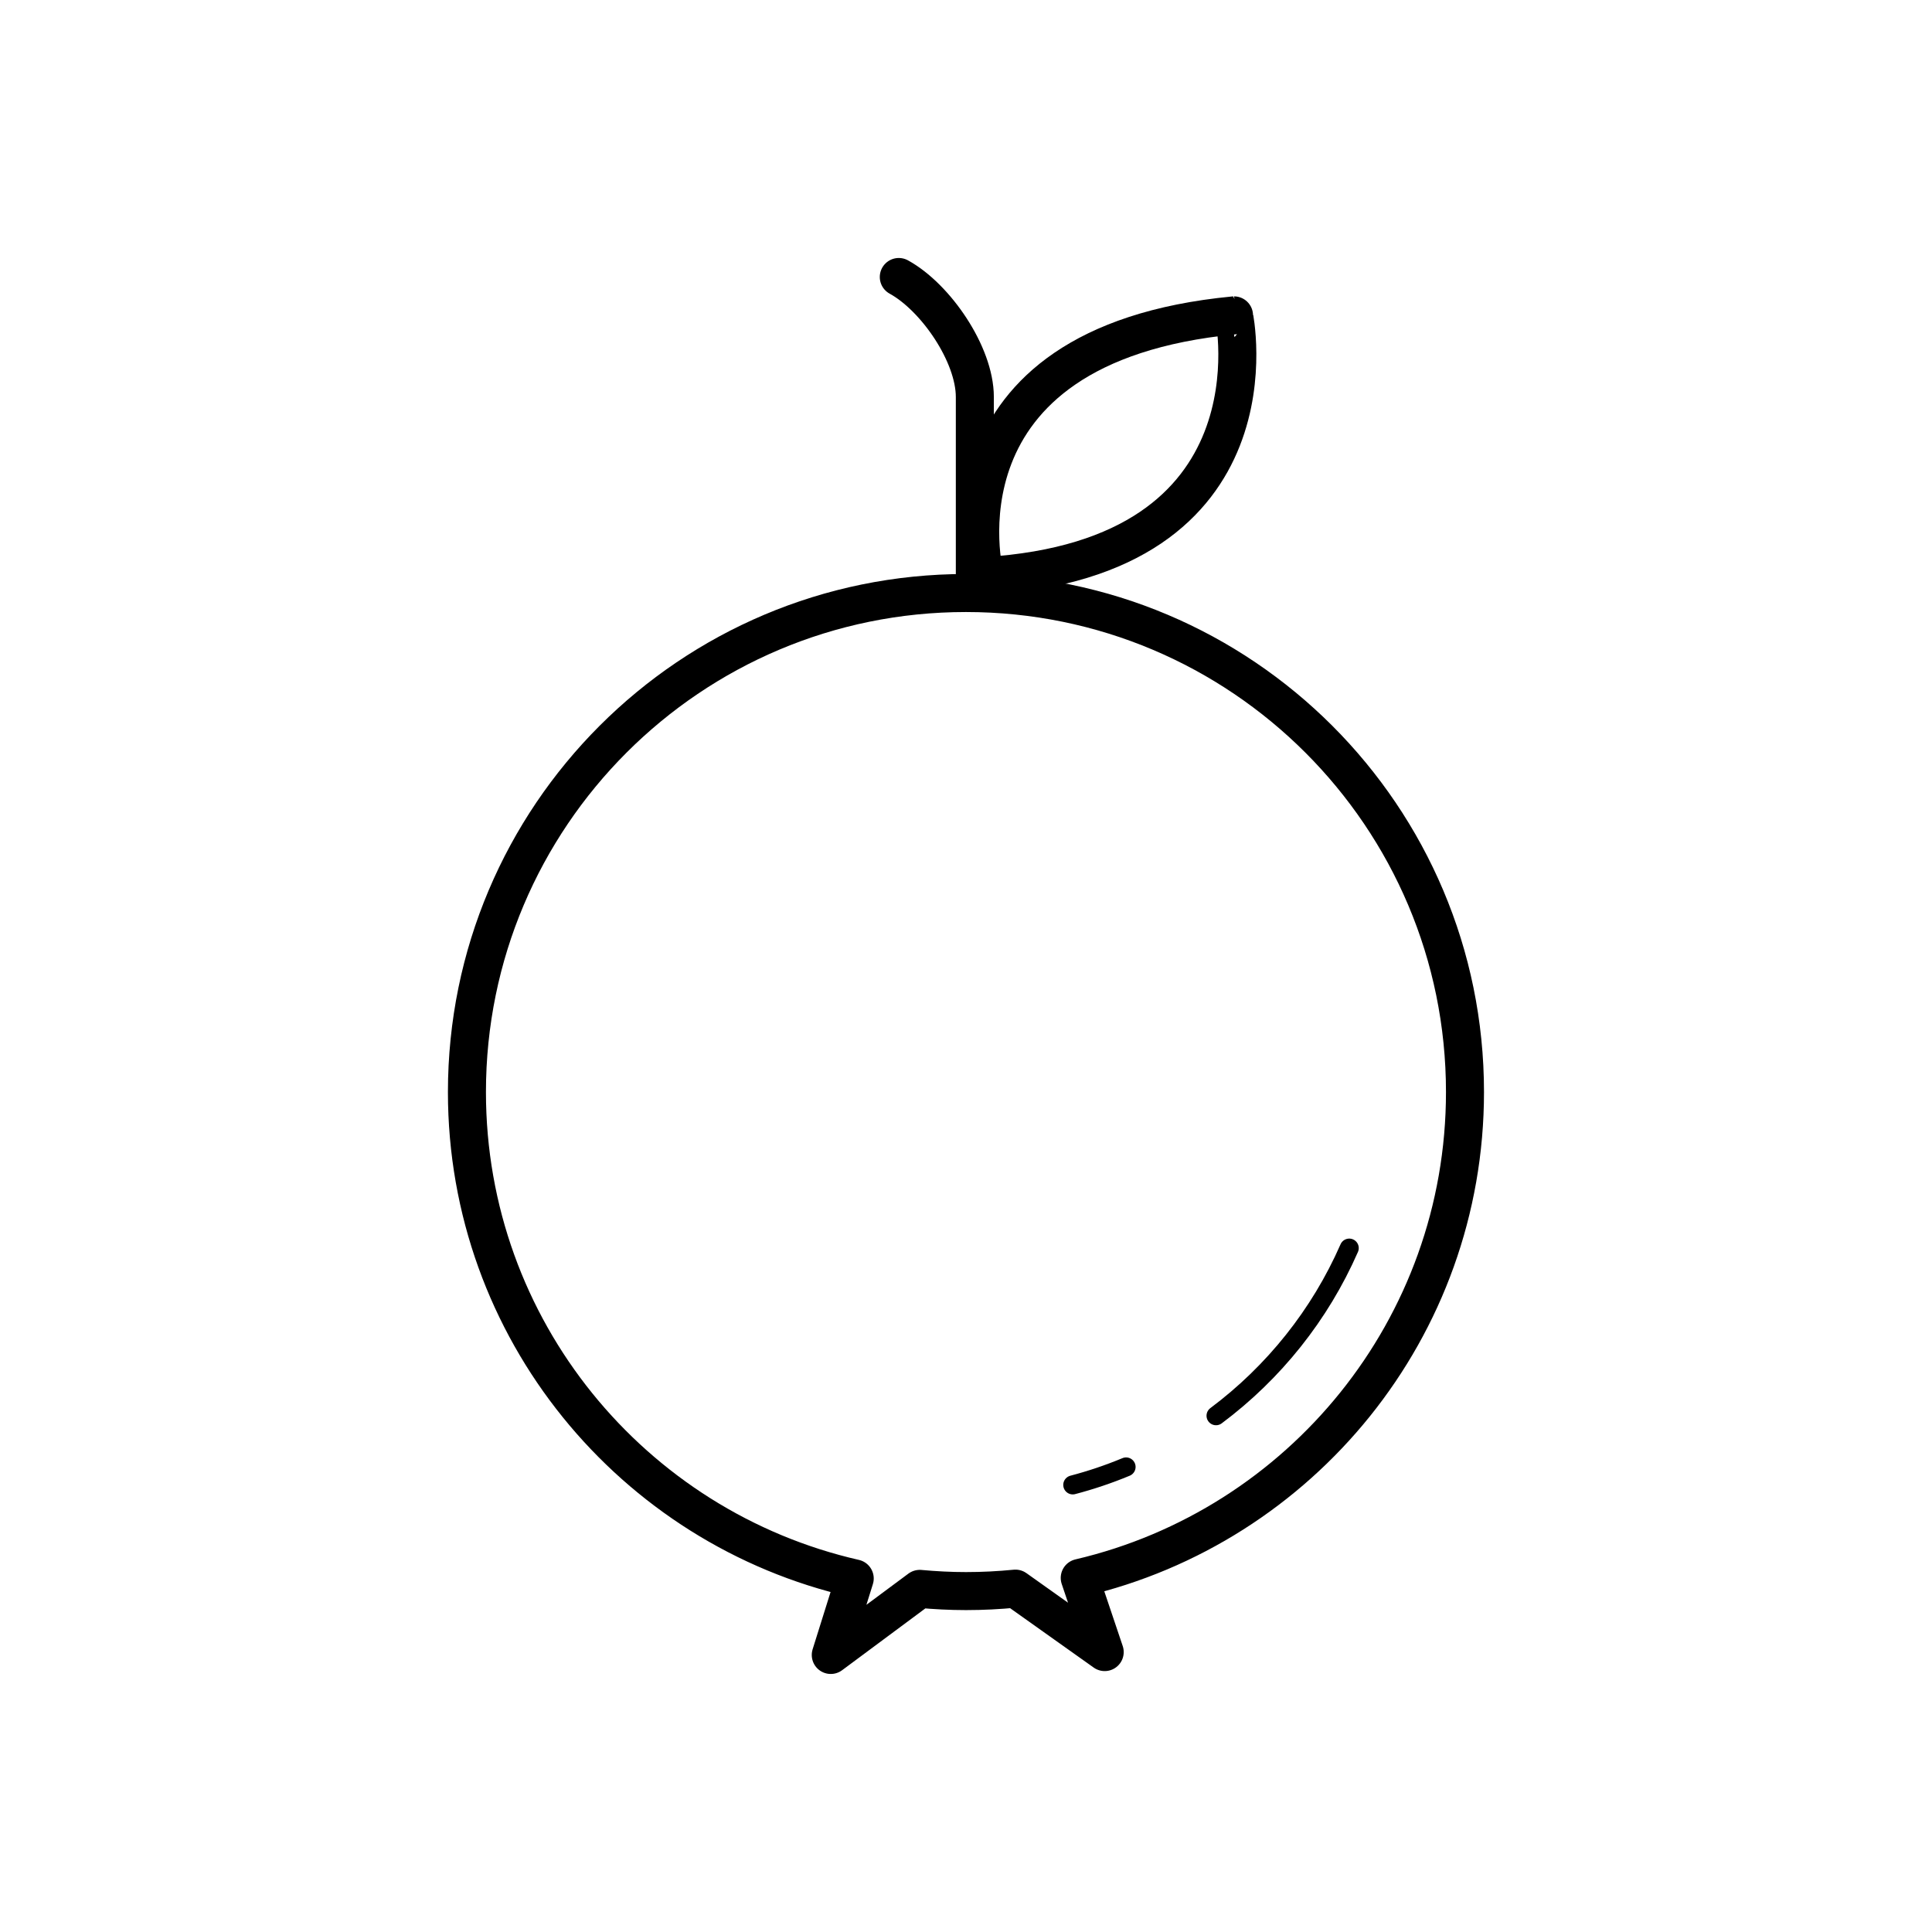 <?xml version="1.0" encoding="UTF-8"?>
<!-- Uploaded to: ICON Repo, www.svgrepo.com, Generator: ICON Repo Mixer Tools -->
<svg width="800px" height="800px" version="1.1" viewBox="144 144 512 512" xmlns="http://www.w3.org/2000/svg">
 <g fill="none" stroke="#000000" stroke-linecap="round" stroke-linejoin="round" stroke-miterlimit="10">
  <path transform="matrix(5.038 0 0 5.038 148.09 148.09)" d="m50.467 30.383v-10.312c0-2.25-2.062-5.25-4-6.312" stroke-width="2"/>
  <path transform="matrix(5.038 0 0 5.038 148.09 148.09)" d="m50.988 29.491s-3.114-12.156 13.112-13.713c-7.75e-4 0 2.704 12.757-13.112 13.713z" stroke-width="2"/>
  <path transform="matrix(5.038 0 0 5.038 148.09 148.09)" d="m44.149 82.22-1.26 4.023 4.68-3.476c0.801 0.073 1.611 0.116 2.432 0.116 0.878 0 1.745-0.045 2.601-0.129l4.696 3.337-1.313-3.901c11.612-2.711 20.265-13.121 20.265-25.558 0-14.497-11.753-26.25-26.25-26.25-14.497 0-26.25 11.753-26.25 26.25 0 12.485 8.719 22.925 20.398 25.586z" stroke-width="2"/>
  <path transform="matrix(5.038 0 0 5.038 148.09 148.09)" d="m58.423 76.352c-0.906 0.376-1.842 0.693-2.805 0.946"/>
  <path transform="matrix(5.038 0 0 5.038 148.09 148.09)" d="m63.154 73.659c3.037-2.269 5.469-5.304 7.008-8.818"/>
 </g>
</svg>